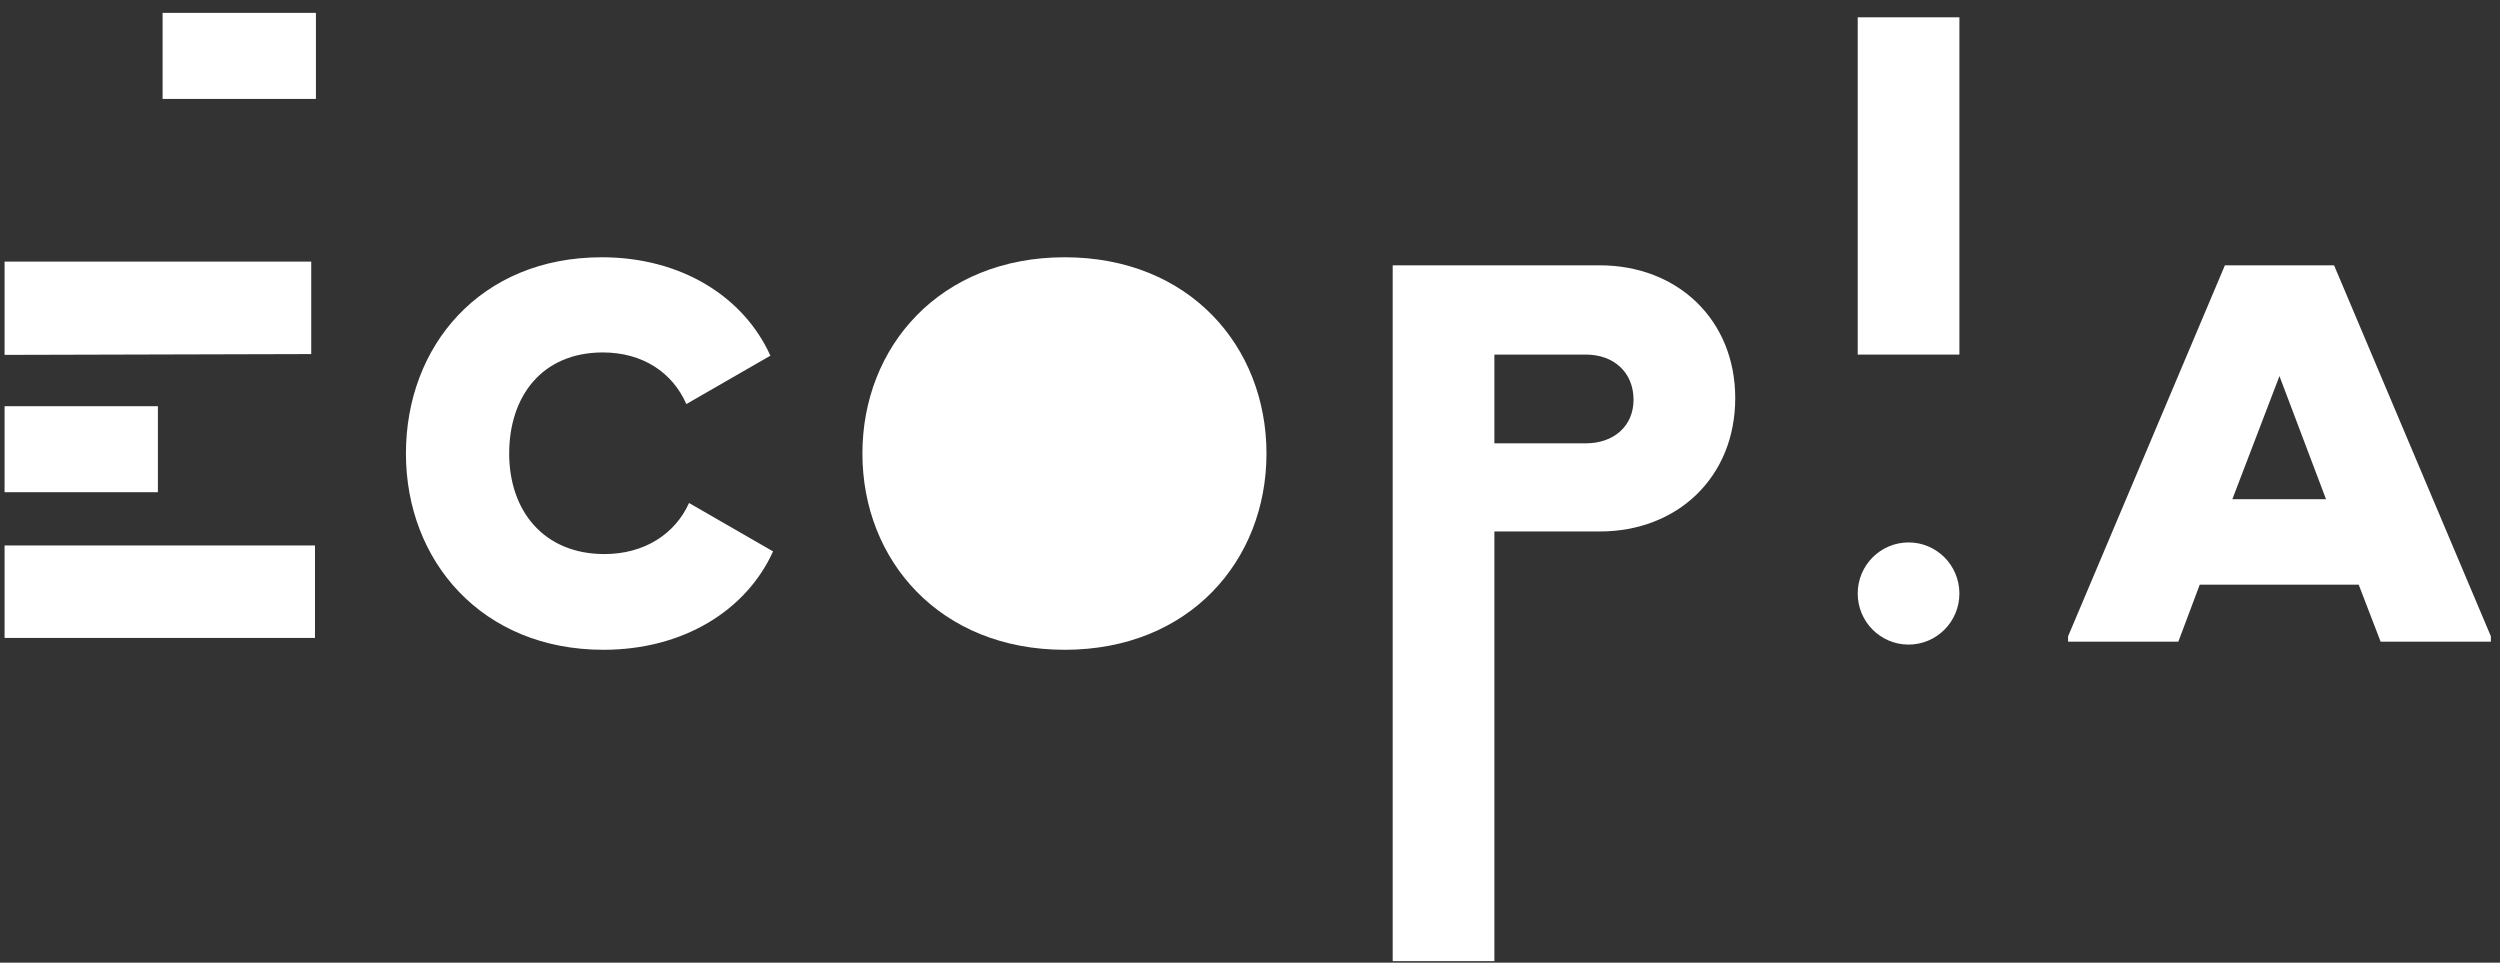 <svg width="174" height="67" viewBox="0 0 174 67" fill="none" xmlns="http://www.w3.org/2000/svg">
<rect x="0" y="0" width="174" height="67" fill="#333333" stroke="none"/>
<path d="M28.253 31.566C28.253 24.081 33.429 17.906 41.886 17.906C47.4 17.906 51.758 20.639 53.619 24.755L47.77 28.123C46.802 25.914 44.715 24.53 41.958 24.53C37.712 24.53 35.439 27.599 35.439 31.566C35.439 35.532 37.824 38.563 42.07 38.563C44.827 38.563 46.986 37.18 47.956 35.008L53.805 38.377C51.944 42.492 47.549 45.225 41.998 45.225C33.544 45.225 28.253 39.05 28.253 31.566Z" fill="white"/>
<path d="M60.024 31.566C60.024 24.119 65.424 17.906 74.105 17.906C82.785 17.906 88.147 24.119 88.147 31.566C88.147 39.012 82.785 45.225 74.105 45.225C65.424 45.225 60.024 39.012 60.024 31.566Z" fill="white"/>
<path d="M120.772 27.711C120.772 33.213 116.749 36.99 111.347 36.99H104.009V66.896H96.932V18.467H111.347C116.747 18.467 120.772 22.246 120.772 27.708V27.711ZM113.694 27.823C113.694 25.916 112.317 24.679 110.379 24.679H104.009V30.855H110.379C112.317 30.855 113.694 29.658 113.694 27.823Z" fill="white"/>
<path d="M136.374 1.205V24.679H129.297V1.205H136.374Z" fill="white"/>
<path d="M153.101 40.695L151.612 44.661H143.939V44.287L154.853 18.467H162.452L173.365 44.287V44.661H165.692L164.166 40.695H153.104H153.101ZM161.891 34.744L158.65 26.175L155.372 34.744H161.891Z" fill="white"/>
<path d="M132.836 44.863C134.79 44.863 136.374 43.271 136.374 41.308C136.374 39.345 134.79 37.753 132.836 37.753C130.881 37.753 129.297 39.345 129.297 41.308C129.297 43.271 130.881 44.863 132.836 44.863Z" fill="white"/>
<path d="M21.988 0.896H11.317V6.885H21.988V0.896Z" fill="white"/>
<path d="M0.319 28.27H10.989V34.259H0.319V28.27ZM0.319 24.7V18.206H21.662V24.643L0.319 24.7ZM0.319 37.963H21.923V44.4H0.319V37.963Z" fill="white"/>
</svg>
